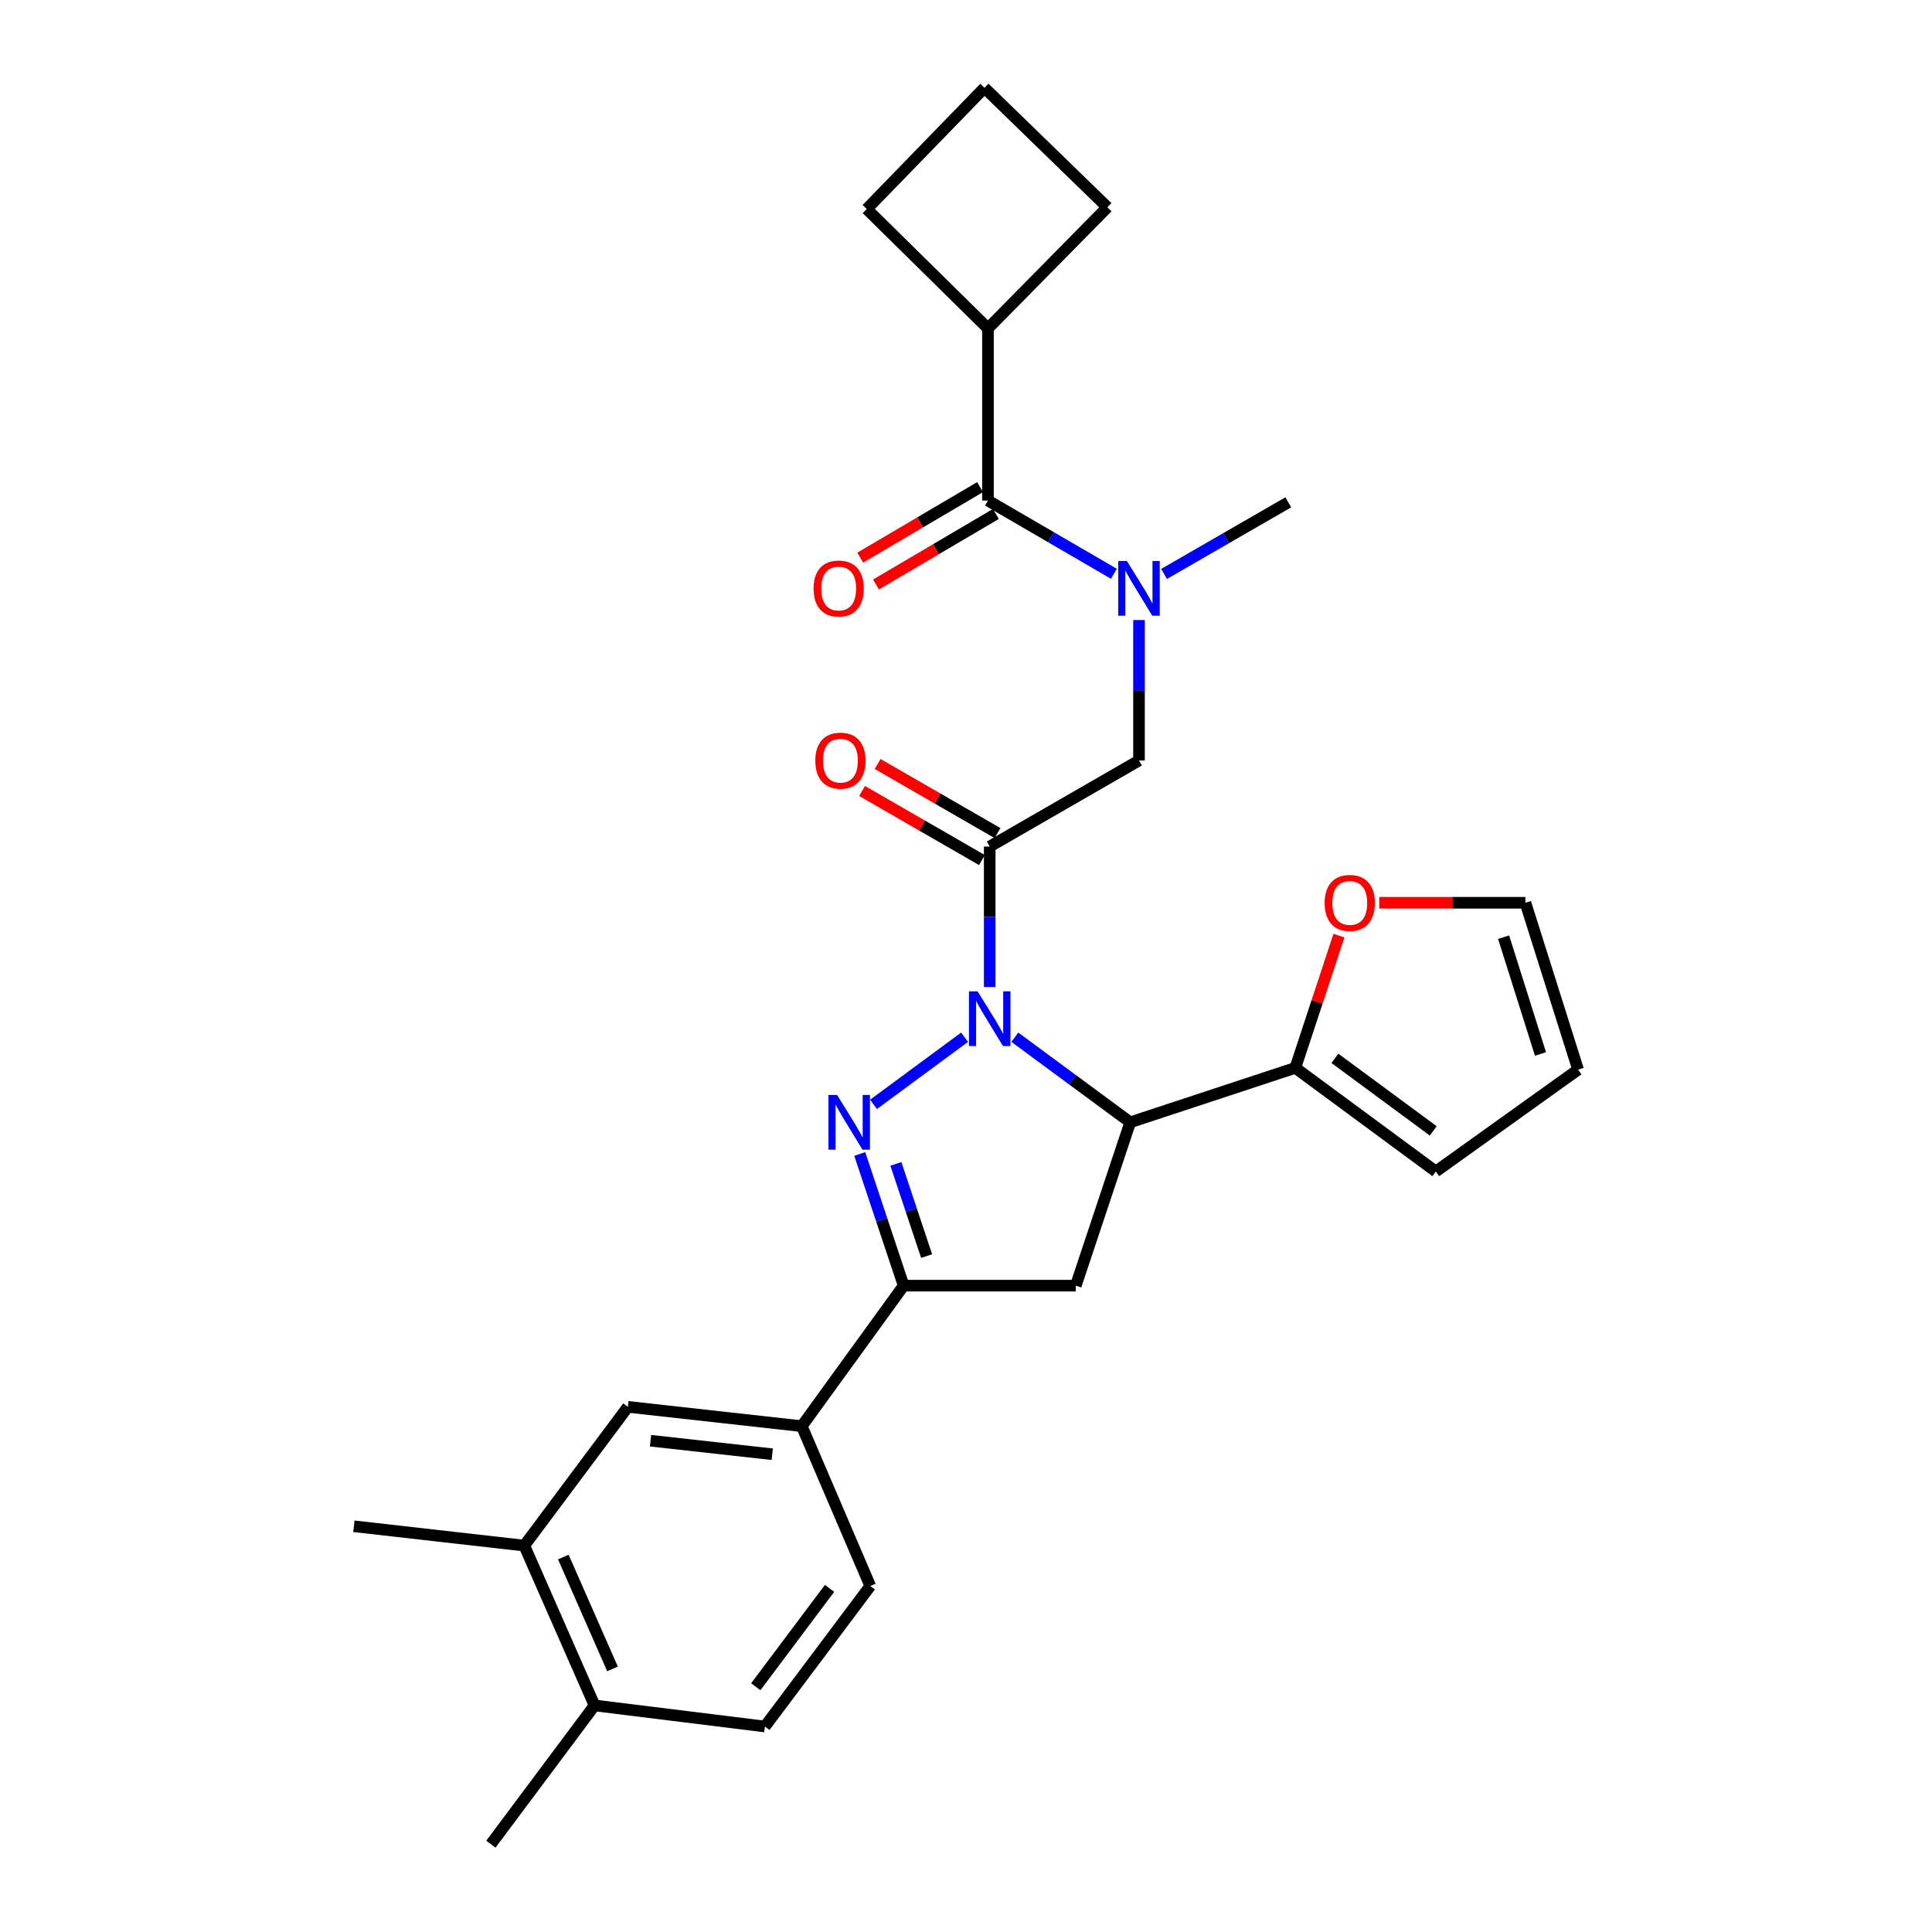 <?xml version='1.0' encoding='iso-8859-1'?>
<svg version='1.1' baseProfile='full'
              xmlns='http://www.w3.org/2000/svg'
                      xmlns:rdkit='http://www.rdkit.org/xml'
                      xmlns:xlink='http://www.w3.org/1999/xlink'
                  xml:space='preserve'
width='1000px' height='1000px' viewBox='0 0 1000 1000'>
<!-- END OF HEADER -->
<rect style='opacity:1.0;fill:#FFFFFF;stroke:none' width='1000' height='1000' x='0' y='0'> </rect>
<path class='bond-0' d='M 602.512,297.067 L 634.667,278.533' style='fill:none;fill-rule:evenodd;stroke:#0000FF;stroke-width:6px;stroke-linecap:butt;stroke-linejoin:miter;stroke-opacity:1' />
<path class='bond-0' d='M 634.667,278.533 L 666.823,259.999' style='fill:none;fill-rule:evenodd;stroke:#000000;stroke-width:6px;stroke-linecap:butt;stroke-linejoin:miter;stroke-opacity:1' />
<path class='bond-1' d='M 589.542,320.93 L 589.542,357.283' style='fill:none;fill-rule:evenodd;stroke:#0000FF;stroke-width:6px;stroke-linecap:butt;stroke-linejoin:miter;stroke-opacity:1' />
<path class='bond-1' d='M 589.542,357.283 L 589.542,393.637' style='fill:none;fill-rule:evenodd;stroke:#000000;stroke-width:6px;stroke-linecap:butt;stroke-linejoin:miter;stroke-opacity:1' />
<path class='bond-2' d='M 576.541,296.983 L 543.954,278.034' style='fill:none;fill-rule:evenodd;stroke:#0000FF;stroke-width:6px;stroke-linecap:butt;stroke-linejoin:miter;stroke-opacity:1' />
<path class='bond-2' d='M 543.954,278.034 L 511.366,259.086' style='fill:none;fill-rule:evenodd;stroke:#000000;stroke-width:6px;stroke-linecap:butt;stroke-linejoin:miter;stroke-opacity:1' />
<path class='bond-3' d='M 511.366,170 L 573.178,107.275' style='fill:none;fill-rule:evenodd;stroke:#000000;stroke-width:6px;stroke-linecap:butt;stroke-linejoin:miter;stroke-opacity:1' />
<path class='bond-4' d='M 511.366,170 L 448.632,108.18' style='fill:none;fill-rule:evenodd;stroke:#000000;stroke-width:6px;stroke-linecap:butt;stroke-linejoin:miter;stroke-opacity:1' />
<path class='bond-5' d='M 511.366,170 L 511.366,259.086' style='fill:none;fill-rule:evenodd;stroke:#000000;stroke-width:6px;stroke-linecap:butt;stroke-linejoin:miter;stroke-opacity:1' />
<path class='bond-6' d='M 516.297,431.195 L 485.276,413.314' style='fill:none;fill-rule:evenodd;stroke:#000000;stroke-width:6px;stroke-linecap:butt;stroke-linejoin:miter;stroke-opacity:1' />
<path class='bond-6' d='M 485.276,413.314 L 454.255,395.432' style='fill:none;fill-rule:evenodd;stroke:#FF0000;stroke-width:6px;stroke-linecap:butt;stroke-linejoin:miter;stroke-opacity:1' />
<path class='bond-6' d='M 508.245,445.163 L 477.224,427.282' style='fill:none;fill-rule:evenodd;stroke:#000000;stroke-width:6px;stroke-linecap:butt;stroke-linejoin:miter;stroke-opacity:1' />
<path class='bond-6' d='M 477.224,427.282 L 446.204,409.4' style='fill:none;fill-rule:evenodd;stroke:#FF0000;stroke-width:6px;stroke-linecap:butt;stroke-linejoin:miter;stroke-opacity:1' />
<path class='bond-7' d='M 512.271,438.179 L 589.542,393.637' style='fill:none;fill-rule:evenodd;stroke:#000000;stroke-width:6px;stroke-linecap:butt;stroke-linejoin:miter;stroke-opacity:1' />
<path class='bond-8' d='M 512.271,438.179 L 512.271,474.533' style='fill:none;fill-rule:evenodd;stroke:#000000;stroke-width:6px;stroke-linecap:butt;stroke-linejoin:miter;stroke-opacity:1' />
<path class='bond-8' d='M 512.271,474.533 L 512.271,510.886' style='fill:none;fill-rule:evenodd;stroke:#0000FF;stroke-width:6px;stroke-linecap:butt;stroke-linejoin:miter;stroke-opacity:1' />
<path class='bond-9' d='M 507.279,252.138 L 476.264,270.383' style='fill:none;fill-rule:evenodd;stroke:#000000;stroke-width:6px;stroke-linecap:butt;stroke-linejoin:miter;stroke-opacity:1' />
<path class='bond-9' d='M 476.264,270.383 L 445.249,288.628' style='fill:none;fill-rule:evenodd;stroke:#FF0000;stroke-width:6px;stroke-linecap:butt;stroke-linejoin:miter;stroke-opacity:1' />
<path class='bond-9' d='M 515.454,266.034 L 484.439,284.279' style='fill:none;fill-rule:evenodd;stroke:#000000;stroke-width:6px;stroke-linecap:butt;stroke-linejoin:miter;stroke-opacity:1' />
<path class='bond-9' d='M 484.439,284.279 L 453.424,302.524' style='fill:none;fill-rule:evenodd;stroke:#FF0000;stroke-width:6px;stroke-linecap:butt;stroke-linejoin:miter;stroke-opacity:1' />
<path class='bond-10' d='M 509.548,45.455 L 448.632,108.18' style='fill:none;fill-rule:evenodd;stroke:#000000;stroke-width:6px;stroke-linecap:butt;stroke-linejoin:miter;stroke-opacity:1' />
<path class='bond-11' d='M 509.548,45.455 L 573.178,107.275' style='fill:none;fill-rule:evenodd;stroke:#000000;stroke-width:6px;stroke-linecap:butt;stroke-linejoin:miter;stroke-opacity:1' />
<path class='bond-12' d='M 525.27,536.86 L 555.136,558.884' style='fill:none;fill-rule:evenodd;stroke:#0000FF;stroke-width:6px;stroke-linecap:butt;stroke-linejoin:miter;stroke-opacity:1' />
<path class='bond-12' d='M 555.136,558.884 L 585.001,580.908' style='fill:none;fill-rule:evenodd;stroke:#000000;stroke-width:6px;stroke-linecap:butt;stroke-linejoin:miter;stroke-opacity:1' />
<path class='bond-13' d='M 499.272,536.86 L 452.136,571.619' style='fill:none;fill-rule:evenodd;stroke:#0000FF;stroke-width:6px;stroke-linecap:butt;stroke-linejoin:miter;stroke-opacity:1' />
<path class='bond-14' d='M 467.728,665.452 L 414.999,738.182' style='fill:none;fill-rule:evenodd;stroke:#000000;stroke-width:6px;stroke-linecap:butt;stroke-linejoin:miter;stroke-opacity:1' />
<path class='bond-15' d='M 467.728,665.452 L 556.823,665.452' style='fill:none;fill-rule:evenodd;stroke:#000000;stroke-width:6px;stroke-linecap:butt;stroke-linejoin:miter;stroke-opacity:1' />
<path class='bond-16' d='M 467.728,665.452 L 456.366,631.374' style='fill:none;fill-rule:evenodd;stroke:#000000;stroke-width:6px;stroke-linecap:butt;stroke-linejoin:miter;stroke-opacity:1' />
<path class='bond-16' d='M 456.366,631.374 L 445.005,597.296' style='fill:none;fill-rule:evenodd;stroke:#0000FF;stroke-width:6px;stroke-linecap:butt;stroke-linejoin:miter;stroke-opacity:1' />
<path class='bond-16' d='M 479.614,650.129 L 471.661,626.275' style='fill:none;fill-rule:evenodd;stroke:#000000;stroke-width:6px;stroke-linecap:butt;stroke-linejoin:miter;stroke-opacity:1' />
<path class='bond-16' d='M 471.661,626.275 L 463.708,602.42' style='fill:none;fill-rule:evenodd;stroke:#0000FF;stroke-width:6px;stroke-linecap:butt;stroke-linejoin:miter;stroke-opacity:1' />
<path class='bond-17' d='M 556.823,665.452 L 585.001,580.908' style='fill:none;fill-rule:evenodd;stroke:#000000;stroke-width:6px;stroke-linecap:butt;stroke-linejoin:miter;stroke-opacity:1' />
<path class='bond-18' d='M 585.001,580.908 L 670.459,552.729' style='fill:none;fill-rule:evenodd;stroke:#000000;stroke-width:6px;stroke-linecap:butt;stroke-linejoin:miter;stroke-opacity:1' />
<path class='bond-19' d='M 414.999,738.182 L 325,728.186' style='fill:none;fill-rule:evenodd;stroke:#000000;stroke-width:6px;stroke-linecap:butt;stroke-linejoin:miter;stroke-opacity:1' />
<path class='bond-19' d='M 399.719,752.707 L 336.72,745.71' style='fill:none;fill-rule:evenodd;stroke:#000000;stroke-width:6px;stroke-linecap:butt;stroke-linejoin:miter;stroke-opacity:1' />
<path class='bond-20' d='M 414.999,738.182 L 450.45,820.908' style='fill:none;fill-rule:evenodd;stroke:#000000;stroke-width:6px;stroke-linecap:butt;stroke-linejoin:miter;stroke-opacity:1' />
<path class='bond-21' d='M 325,728.186 L 271.366,800.003' style='fill:none;fill-rule:evenodd;stroke:#000000;stroke-width:6px;stroke-linecap:butt;stroke-linejoin:miter;stroke-opacity:1' />
<path class='bond-22' d='M 670.459,552.729 L 681.744,518.505' style='fill:none;fill-rule:evenodd;stroke:#000000;stroke-width:6px;stroke-linecap:butt;stroke-linejoin:miter;stroke-opacity:1' />
<path class='bond-22' d='M 681.744,518.505 L 693.029,484.281' style='fill:none;fill-rule:evenodd;stroke:#FF0000;stroke-width:6px;stroke-linecap:butt;stroke-linejoin:miter;stroke-opacity:1' />
<path class='bond-23' d='M 670.459,552.729 L 743.18,606.363' style='fill:none;fill-rule:evenodd;stroke:#000000;stroke-width:6px;stroke-linecap:butt;stroke-linejoin:miter;stroke-opacity:1' />
<path class='bond-23' d='M 690.937,547.799 L 741.842,585.343' style='fill:none;fill-rule:evenodd;stroke:#000000;stroke-width:6px;stroke-linecap:butt;stroke-linejoin:miter;stroke-opacity:1' />
<path class='bond-24' d='M 713.91,467.271 L 751.73,467.271' style='fill:none;fill-rule:evenodd;stroke:#FF0000;stroke-width:6px;stroke-linecap:butt;stroke-linejoin:miter;stroke-opacity:1' />
<path class='bond-24' d='M 751.73,467.271 L 789.55,467.271' style='fill:none;fill-rule:evenodd;stroke:#000000;stroke-width:6px;stroke-linecap:butt;stroke-linejoin:miter;stroke-opacity:1' />
<path class='bond-25' d='M 743.18,606.363 L 816.815,553.634' style='fill:none;fill-rule:evenodd;stroke:#000000;stroke-width:6px;stroke-linecap:butt;stroke-linejoin:miter;stroke-opacity:1' />
<path class='bond-26' d='M 789.55,467.271 L 816.815,553.634' style='fill:none;fill-rule:evenodd;stroke:#000000;stroke-width:6px;stroke-linecap:butt;stroke-linejoin:miter;stroke-opacity:1' />
<path class='bond-26' d='M 778.265,485.08 L 797.351,545.533' style='fill:none;fill-rule:evenodd;stroke:#000000;stroke-width:6px;stroke-linecap:butt;stroke-linejoin:miter;stroke-opacity:1' />
<path class='bond-27' d='M 271.366,800.003 L 183.185,789.998' style='fill:none;fill-rule:evenodd;stroke:#000000;stroke-width:6px;stroke-linecap:butt;stroke-linejoin:miter;stroke-opacity:1' />
<path class='bond-28' d='M 271.366,800.003 L 307.731,882.729' style='fill:none;fill-rule:evenodd;stroke:#000000;stroke-width:6px;stroke-linecap:butt;stroke-linejoin:miter;stroke-opacity:1' />
<path class='bond-28' d='M 291.58,805.924 L 317.036,863.832' style='fill:none;fill-rule:evenodd;stroke:#000000;stroke-width:6px;stroke-linecap:butt;stroke-linejoin:miter;stroke-opacity:1' />
<path class='bond-29' d='M 307.731,882.729 L 395.912,893.638' style='fill:none;fill-rule:evenodd;stroke:#000000;stroke-width:6px;stroke-linecap:butt;stroke-linejoin:miter;stroke-opacity:1' />
<path class='bond-30' d='M 307.731,882.729 L 254.088,954.545' style='fill:none;fill-rule:evenodd;stroke:#000000;stroke-width:6px;stroke-linecap:butt;stroke-linejoin:miter;stroke-opacity:1' />
<path class='bond-31' d='M 450.45,820.908 L 395.912,893.638' style='fill:none;fill-rule:evenodd;stroke:#000000;stroke-width:6px;stroke-linecap:butt;stroke-linejoin:miter;stroke-opacity:1' />
<path class='bond-31' d='M 429.371,822.145 L 391.194,873.056' style='fill:none;fill-rule:evenodd;stroke:#000000;stroke-width:6px;stroke-linecap:butt;stroke-linejoin:miter;stroke-opacity:1' />
<path  class='atom-0' d='M 583.282 290.382
L 592.562 305.382
Q 593.482 306.862, 594.962 309.542
Q 596.442 312.222, 596.522 312.382
L 596.522 290.382
L 600.282 290.382
L 600.282 318.702
L 596.402 318.702
L 586.442 302.302
Q 585.282 300.382, 584.042 298.182
Q 582.842 295.982, 582.482 295.302
L 582.482 318.702
L 578.802 318.702
L 578.802 290.382
L 583.282 290.382
' fill='#0000FF'/>
<path  class='atom-3' d='M 422 393.717
Q 422 386.917, 425.36 383.117
Q 428.72 379.317, 435 379.317
Q 441.28 379.317, 444.64 383.117
Q 448 386.917, 448 393.717
Q 448 400.597, 444.6 404.517
Q 441.2 408.397, 435 408.397
Q 428.76 408.397, 425.36 404.517
Q 422 400.637, 422 393.717
M 435 405.197
Q 439.32 405.197, 441.64 402.317
Q 444 399.397, 444 393.717
Q 444 388.157, 441.64 385.357
Q 439.32 382.517, 435 382.517
Q 430.68 382.517, 428.32 385.317
Q 426 388.117, 426 393.717
Q 426 399.437, 428.32 402.317
Q 430.68 405.197, 435 405.197
' fill='#FF0000'/>
<path  class='atom-6' d='M 421.095 304.622
Q 421.095 297.822, 424.455 294.022
Q 427.815 290.222, 434.095 290.222
Q 440.375 290.222, 443.735 294.022
Q 447.095 297.822, 447.095 304.622
Q 447.095 311.502, 443.695 315.422
Q 440.295 319.302, 434.095 319.302
Q 427.855 319.302, 424.455 315.422
Q 421.095 311.542, 421.095 304.622
M 434.095 316.102
Q 438.415 316.102, 440.735 313.222
Q 443.095 310.302, 443.095 304.622
Q 443.095 299.062, 440.735 296.262
Q 438.415 293.422, 434.095 293.422
Q 429.775 293.422, 427.415 296.222
Q 425.095 299.022, 425.095 304.622
Q 425.095 310.342, 427.415 313.222
Q 429.775 316.102, 434.095 316.102
' fill='#FF0000'/>
<path  class='atom-10' d='M 506.011 513.114
L 515.291 528.114
Q 516.211 529.594, 517.691 532.274
Q 519.171 534.954, 519.251 535.114
L 519.251 513.114
L 523.011 513.114
L 523.011 541.434
L 519.131 541.434
L 509.171 525.034
Q 508.011 523.114, 506.771 520.914
Q 505.571 518.714, 505.211 518.034
L 505.211 541.434
L 501.531 541.434
L 501.531 513.114
L 506.011 513.114
' fill='#0000FF'/>
<path  class='atom-14' d='M 433.281 566.748
L 442.561 581.748
Q 443.481 583.228, 444.961 585.908
Q 446.441 588.588, 446.521 588.748
L 446.521 566.748
L 450.281 566.748
L 450.281 595.068
L 446.401 595.068
L 436.441 578.668
Q 435.281 576.748, 434.041 574.548
Q 432.841 572.348, 432.481 571.668
L 432.481 595.068
L 428.801 595.068
L 428.801 566.748
L 433.281 566.748
' fill='#0000FF'/>
<path  class='atom-18' d='M 685.637 467.351
Q 685.637 460.551, 688.997 456.751
Q 692.357 452.951, 698.637 452.951
Q 704.917 452.951, 708.277 456.751
Q 711.637 460.551, 711.637 467.351
Q 711.637 474.231, 708.237 478.151
Q 704.837 482.031, 698.637 482.031
Q 692.397 482.031, 688.997 478.151
Q 685.637 474.271, 685.637 467.351
M 698.637 478.831
Q 702.957 478.831, 705.277 475.951
Q 707.637 473.031, 707.637 467.351
Q 707.637 461.791, 705.277 458.991
Q 702.957 456.151, 698.637 456.151
Q 694.317 456.151, 691.957 458.951
Q 689.637 461.751, 689.637 467.351
Q 689.637 473.071, 691.957 475.951
Q 694.317 478.831, 698.637 478.831
' fill='#FF0000'/>
</svg>
